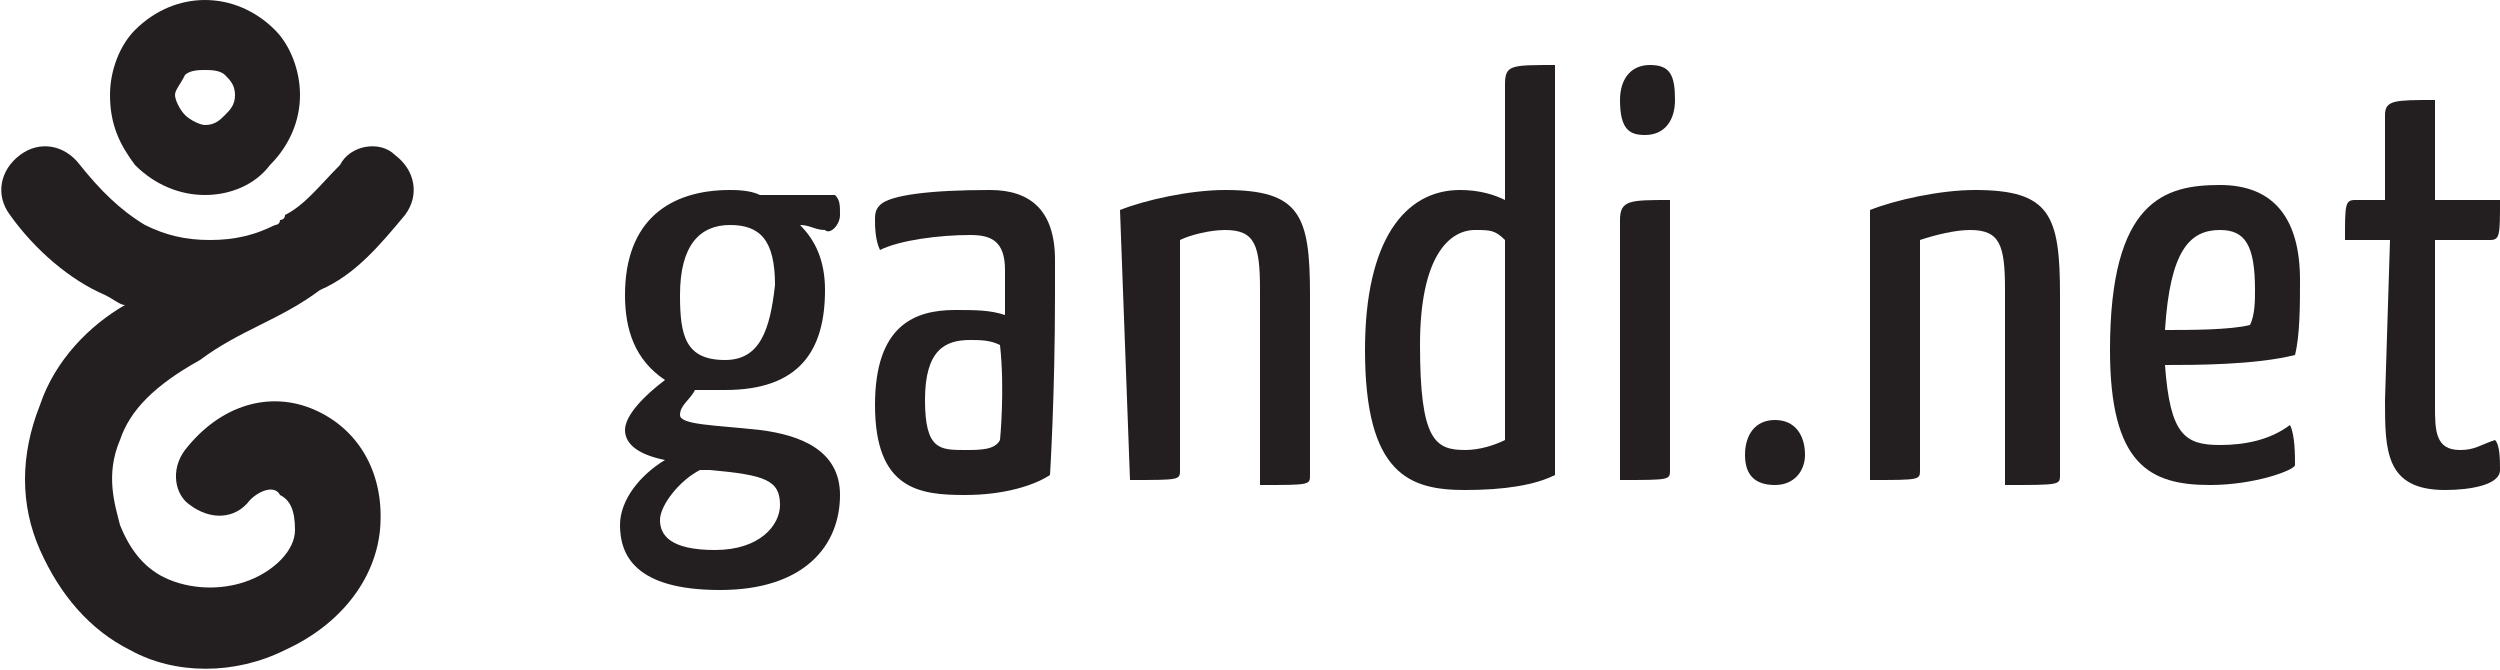 <?xml version="1.0" encoding="utf-8"?>
<!-- Generator: Adobe Illustrator 23.0.1, SVG Export Plug-In . SVG Version: 6.00 Build 0)  -->
<svg version="1.1" id="Layer_1" xmlns="http://www.w3.org/2000/svg" xmlns:xlink="http://www.w3.org/1999/xlink" x="0px" y="0px"
	 viewBox="0 0 50 13.4" style="enable-background:new 0 0 50 13.4;" xml:space="preserve">
<style type="text/css">
	.st0{fill:#231F20;}
</style>
<title  id="Svg-logo-nav">\o/ Gandi.net</title>
<path class="st0" d="M2.7,0.6C3.1,0.2,3.6,0,4.1,0c0.5,0,1,0.2,1.4,0.6C5.8,0.9,6,1.4,6,1.9c0,0.5-0.2,1-0.6,1.4
	C5.1,3.7,4.6,3.9,4.1,3.9c-0.5,0-1-0.2-1.4-0.6C2.4,2.9,2.2,2.5,2.2,1.9C2.2,1.4,2.4,0.9,2.7,0.6L2.7,0.6z M3.7,2.3
	c0.1,0.1,0.3,0.2,0.4,0.2c0.2,0,0.3-0.1,0.4-0.2c0.1-0.1,0.2-0.2,0.2-0.4S4.6,1.6,4.5,1.5C4.4,1.4,4.2,1.4,4.1,1.4S3.8,1.4,3.7,1.5
	C3.6,1.7,3.5,1.8,3.5,1.9S3.6,2.2,3.7,2.3L3.7,2.3z M6.8,3.3C7,2.9,7.6,2.8,7.9,3.1c0.4,0.3,0.5,0.8,0.2,1.2
	C7.6,4.9,7.1,5.5,6.4,5.8C6,6.1,5.6,6.3,5.2,6.5C4.8,6.7,4.4,6.9,4,7.2c-0.9,0.5-1.4,1-1.6,1.6c-0.3,0.7-0.1,1.3,0,1.7
	c0.2,0.5,0.5,0.9,1,1.1c0.5,0.2,1.1,0.2,1.6,0c0.5-0.2,0.9-0.6,0.9-1c0-0.4-0.1-0.6-0.3-0.7C5.5,9.7,5.2,9.8,5,10
	c-0.3,0.4-0.8,0.4-1.2,0.1C3.5,9.9,3.4,9.4,3.7,9c0.7-0.9,1.7-1.2,2.6-0.8c0.9,0.4,1.4,1.3,1.3,2.4c-0.1,1-0.8,1.9-1.9,2.4
	c-1,0.5-2.2,0.5-3.1,0c-0.8-0.4-1.4-1.1-1.8-2c-0.4-0.9-0.4-1.9,0-2.9c0.3-0.9,1-1.6,1.7-2C2.4,6.1,2.3,6,2.1,5.9
	C1.4,5.6,0.7,5,0.2,4.3C-0.1,3.9,0,3.4,0.4,3.1c0.4-0.3,0.9-0.2,1.2,0.2c0.4,0.5,0.8,0.9,1.3,1.2c0.4,0.2,0.8,0.3,1.3,0.3
	c0.5,0,0.9-0.1,1.3-0.3c0,0,0.1,0,0.1-0.1c0,0,0.1,0,0.1-0.1C6.1,4.1,6.4,3.7,6.8,3.3L6.8,3.3z"/>
<path class="st0" d="M16.8,4.3c0-0.2,0-0.3-0.1-0.4h-1.5c-0.2-0.1-0.5-0.1-0.6-0.1c-1.2,0-2.1,0.6-2.1,2.1c0,0.7,0.2,1.3,0.8,1.7
	c-0.4,0.3-0.8,0.7-0.8,1c0,0.3,0.3,0.5,0.8,0.6c-0.5,0.3-0.9,0.8-0.9,1.3c0,0.6,0.3,1.3,2,1.3c1.7,0,2.4-0.9,2.4-1.9
	c0-0.9-0.8-1.2-1.6-1.3c-0.9-0.1-1.6-0.1-1.6-0.3c0-0.2,0.2-0.3,0.3-0.5c0.2,0,0.4,0,0.6,0c1.5,0,2-0.8,2-2c0-0.6-0.2-1-0.5-1.3
	c0.2,0,0.3,0.1,0.5,0.1C16.6,4.7,16.8,4.5,16.8,4.3L16.8,4.3z M14,9.4c0.1,0,0.1,0,0.2,0c1.1,0.1,1.4,0.2,1.4,0.7
	c0,0.4-0.4,0.9-1.3,0.9c-0.9,0-1.1-0.3-1.1-0.6S13.6,9.6,14,9.4L14,9.4z M14.5,7.2c-0.8,0-0.9-0.5-0.9-1.3c0-1,0.4-1.4,1-1.4
	c0.6,0,0.9,0.3,0.9,1.2C15.4,6.6,15.2,7.2,14.5,7.2L14.5,7.2z M19.8,3.8c-1.2,0-2,0.1-2.2,0.3c-0.1,0.1-0.1,0.2-0.1,0.3
	c0,0.1,0,0.4,0.1,0.6c0.4-0.2,1.2-0.3,1.8-0.3c0.4,0,0.7,0.1,0.7,0.7v0.9c-0.3-0.1-0.6-0.1-1-0.1c-0.8,0-1.6,0.3-1.6,1.9
	c0,1.7,0.9,1.8,1.8,1.8c0.8,0,1.4-0.2,1.7-0.4c0,0,0.1-1.6,0.1-3.6V5.2C21.1,4.2,20.6,3.8,19.8,3.8L19.8,3.8z M20,8.8
	C19.9,9,19.6,9,19.3,9c-0.5,0-0.8,0-0.8-1c0-1,0.4-1.2,0.9-1.2c0.2,0,0.4,0,0.6,0.1C20.1,7.8,20,8.8,20,8.8L20,8.8z"/>
<path class="st0" d="M22.4,4.2c0.5-0.2,1.4-0.4,2.1-0.4c1.5,0,1.7,0.5,1.7,2.1v3.6c0,0.2,0,0.2-1,0.2V5.8c0-0.9-0.1-1.2-0.7-1.2
	c-0.3,0-0.7,0.1-0.9,0.2v4.6c0,0.2,0,0.2-1,0.2L22.4,4.2L22.4,4.2z"/>
<path class="st0" d="M30.1,1.7V4c-0.2-0.1-0.5-0.2-0.9-0.2c-1.1,0-1.9,1-1.9,3.2c0,2.5,0.9,2.8,2,2.8c0.8,0,1.4-0.1,1.8-0.3V1.3
	C30.2,1.3,30.1,1.3,30.1,1.7L30.1,1.7z M30.1,8.8C29.9,8.9,29.6,9,29.3,9c-0.6,0-0.9-0.2-0.9-2.1c0-1.8,0.6-2.3,1.1-2.3
	c0.3,0,0.4,0,0.6,0.2V8.8L30.1,8.8z"/>
<path class="st0" d="M32.9,2.7c0.4,0,0.6-0.3,0.6-0.7c0-0.5-0.1-0.7-0.5-0.7c-0.4,0-0.6,0.3-0.6,0.7C32.4,2.6,32.6,2.7,32.9,2.7
	L32.9,2.7z M32.4,4.4v5.2c1,0,1,0,1-0.2V4C32.6,4,32.4,4,32.4,4.4L32.4,4.4z M34.9,9.1c0,0.4,0.2,0.6,0.6,0.6c0.4,0,0.6-0.3,0.6-0.6
	c0-0.4-0.2-0.7-0.6-0.7C35.1,8.4,34.9,8.7,34.9,9.1L34.9,9.1z M37.4,4.2c0.5-0.2,1.4-0.4,2.1-0.4c1.5,0,1.7,0.5,1.7,2.1v3.6
	c0,0.2,0,0.2-1.1,0.2V5.8c0-0.9-0.1-1.2-0.7-1.2c-0.3,0-0.7,0.1-1,0.2v4.6c0,0.2,0,0.2-1,0.2L37.4,4.2L37.4,4.2z"/>
<path class="st0" d="M44.4,8.9c-0.7,0-1-0.2-1.1-1.6c0.6,0,1.8,0,2.6-0.2c0.1-0.4,0.1-1,0.1-1.5c0-1.2-0.5-1.9-1.6-1.9
	c-1.1,0-2.2,0.3-2.2,3.3c0,2.3,0.8,2.7,2,2.7c0.9,0,1.7-0.3,1.7-0.4c0-0.2,0-0.6-0.1-0.8C45.4,8.8,44.9,8.9,44.4,8.9L44.4,8.9z
	 M44.4,4.6c0.5,0,0.7,0.3,0.7,1.2c0,0.2,0,0.5-0.1,0.7c-0.4,0.1-1.2,0.1-1.7,0.1C43.4,5,43.8,4.6,44.4,4.6L44.4,4.6z"/>
<path class="st0" d="M47.7,8c0,1,0,1.8,1.2,1.8c0.5,0,1.1-0.1,1.1-0.4c0-0.2,0-0.5-0.1-0.6C49.6,8.9,49.5,9,49.2,9
	c-0.5,0-0.5-0.4-0.5-0.9V4.8h1.1C50,4.8,50,4.7,50,4h-1.3v-2c-0.8,0-1,0-1,0.3V4h-0.6c-0.2,0-0.2,0.1-0.2,0.8h0.9L47.7,8L47.7,8z"/>
</svg>
